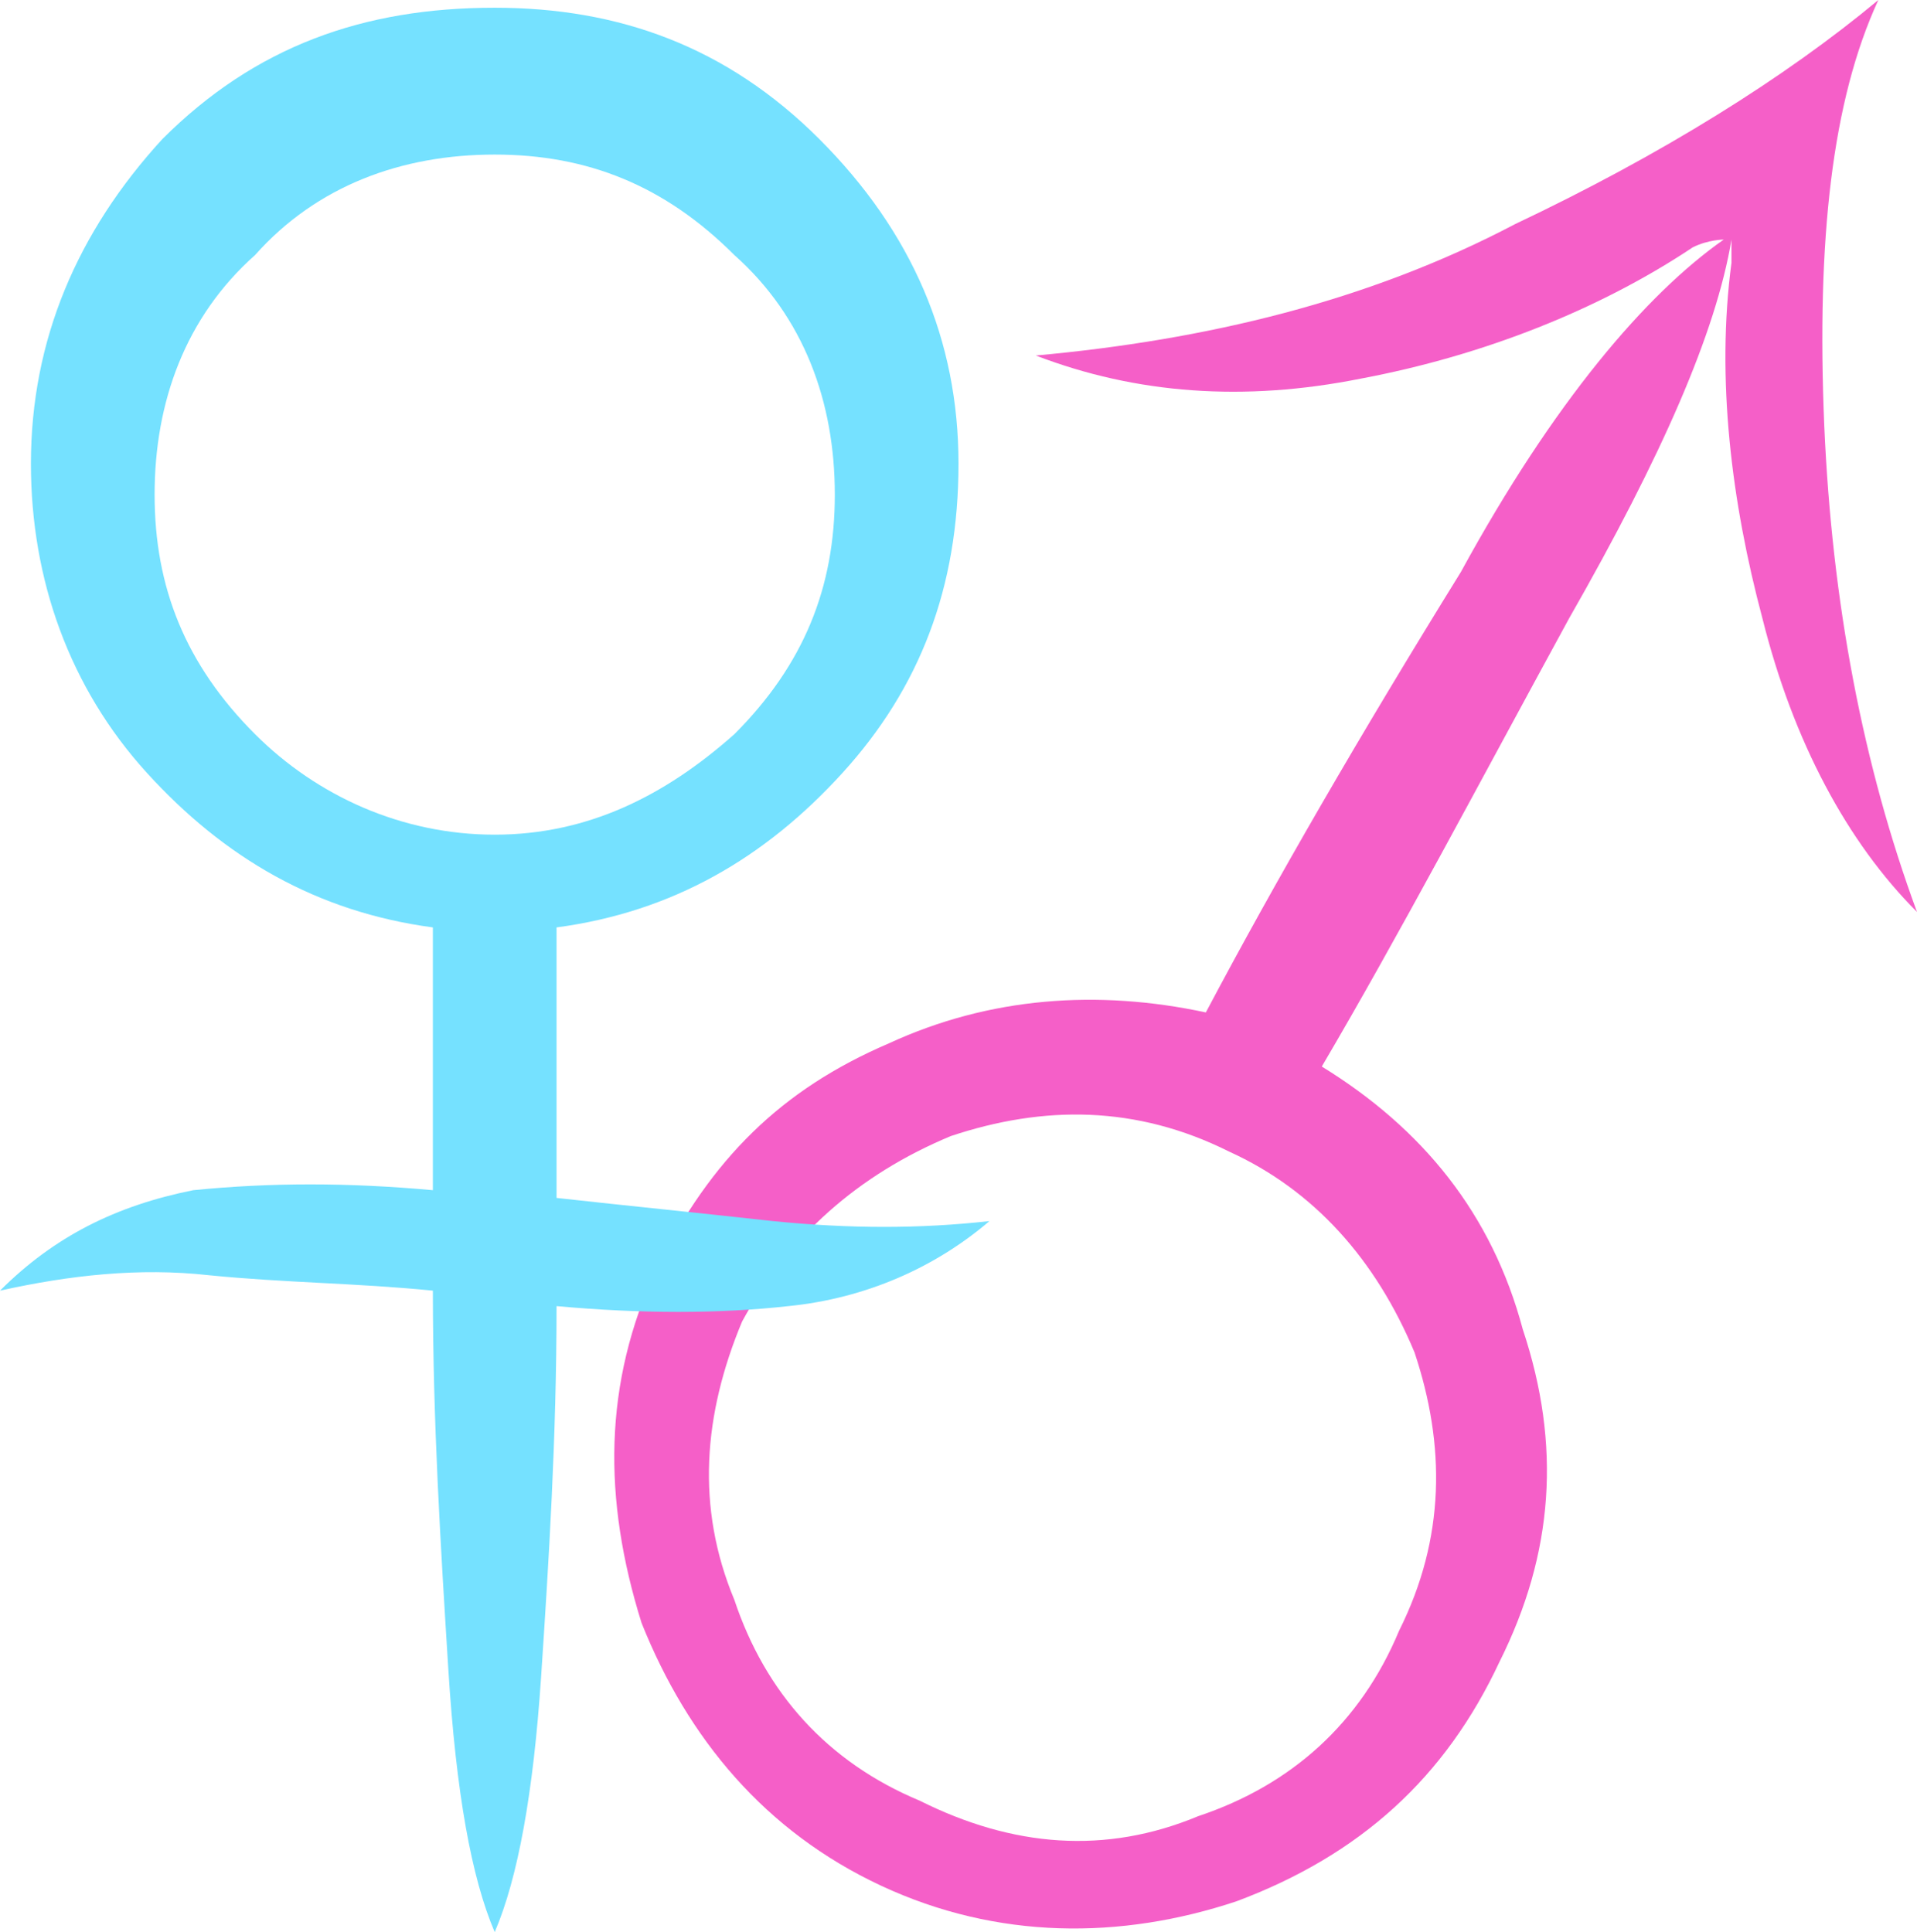 <?xml version="1.0" encoding="UTF-8" standalone="no"?>
<svg xmlns:dc="http://purl.org/dc/elements/1.1/" xmlns:cc="http://creativecommons.org/ns#" xmlns:rdf="http://www.w3.org/1999/02/22-rdf-syntax-ns#" xmlns:svg="http://www.w3.org/2000/svg" xmlns="http://www.w3.org/2000/svg" version="1.1" id="svg2" viewBox="0 0 248 250" y="0" x="0">
<defs id="defs12" />
<style id="style4"><![CDATA[.fil1{fill:#75E1FF}.fil0{fill:#F55FC8}]]></style>
<path id="path6" d="M134 46c22,-2 43,-7 62,-17 19,-9 35,-19 47,-29 -6,13 -8,31 -7,55 1,23 5,44 12,63 -9,-9 -16,-22 -20,-38 -4,-15 -6,-31 -4,-46 0,-2 0,-3 0,-3 -2,12 -9,28 -21,49 -12,22 -22,41 -32,58 13,8 22,19 26,34 5,15 4,29 -3,43 -7,15 -18,25 -34,31 -15,5 -31,5 -46,-2 -15,-7 -25,-19 -31,-34 -5,-16 -5,-31 2,-46 7,-14 16,-23 30,-29 13,-6 27,-7 41,-4 9,-17 20,-36 33,-57 12,-22 24,-36 34,-43 0,0 -2,0 -4,1 -12,8 -27,14 -43,17 -15,3 -29,2 -42,-3zm25 103c-12,-6 -24,-6 -36,-2 -12,5 -21,13 -27,24 -5,12 -6,24 -1,36 4,12 12,21 24,26 12,6 24,7 36,2 12,-4 21,-12 26,-24 6,-12 6,-24 2,-36 -5,-12 -13,-21 -24,-26z" class="fil0" />
<path id="path8" d="M128 158c-7,6 -16,10 -26,11 -9,1 -19,1 -30,0 0,17 -1,33 -2,48 -1,15 -3,26 -6,33 -3,-7 -5,-18 -6,-34 -1,-16 -2,-32 -2,-49 -10,-1 -19,-1 -29,-2 -9,-1 -18,0 -27,2 7,-7 15,-11 25,-13 10,-1 20,-1 31,0 0,-7 0,-12 0,-18 0,-6 0,-11 0,-16 -15,-2 -27,-9 -37,-20 -10,-11 -15,-25 -15,-40 0,-16 6,-30 17,-42 12,-12 26,-17 43,-17 16,0 30,5 42,17 12,12 18,26 18,42 0,16 -5,29 -15,40 -10,11 -22,18 -37,20 0,5 0,11 0,17 0,6 0,12 0,18 9,1 19,2 28,3 10,1 19,1 28,0zm-64 -138c-12,0 -23,4 -31,13 -9,8 -13,19 -13,31 0,12 4,22 13,31 8,8 19,13 31,13 12,0 22,-5 31,-13 9,-9 13,-19 13,-31 0,-12 -4,-23 -13,-31 -9,-9 -19,-13 -31,-13z" class="fil1" />
</svg>
